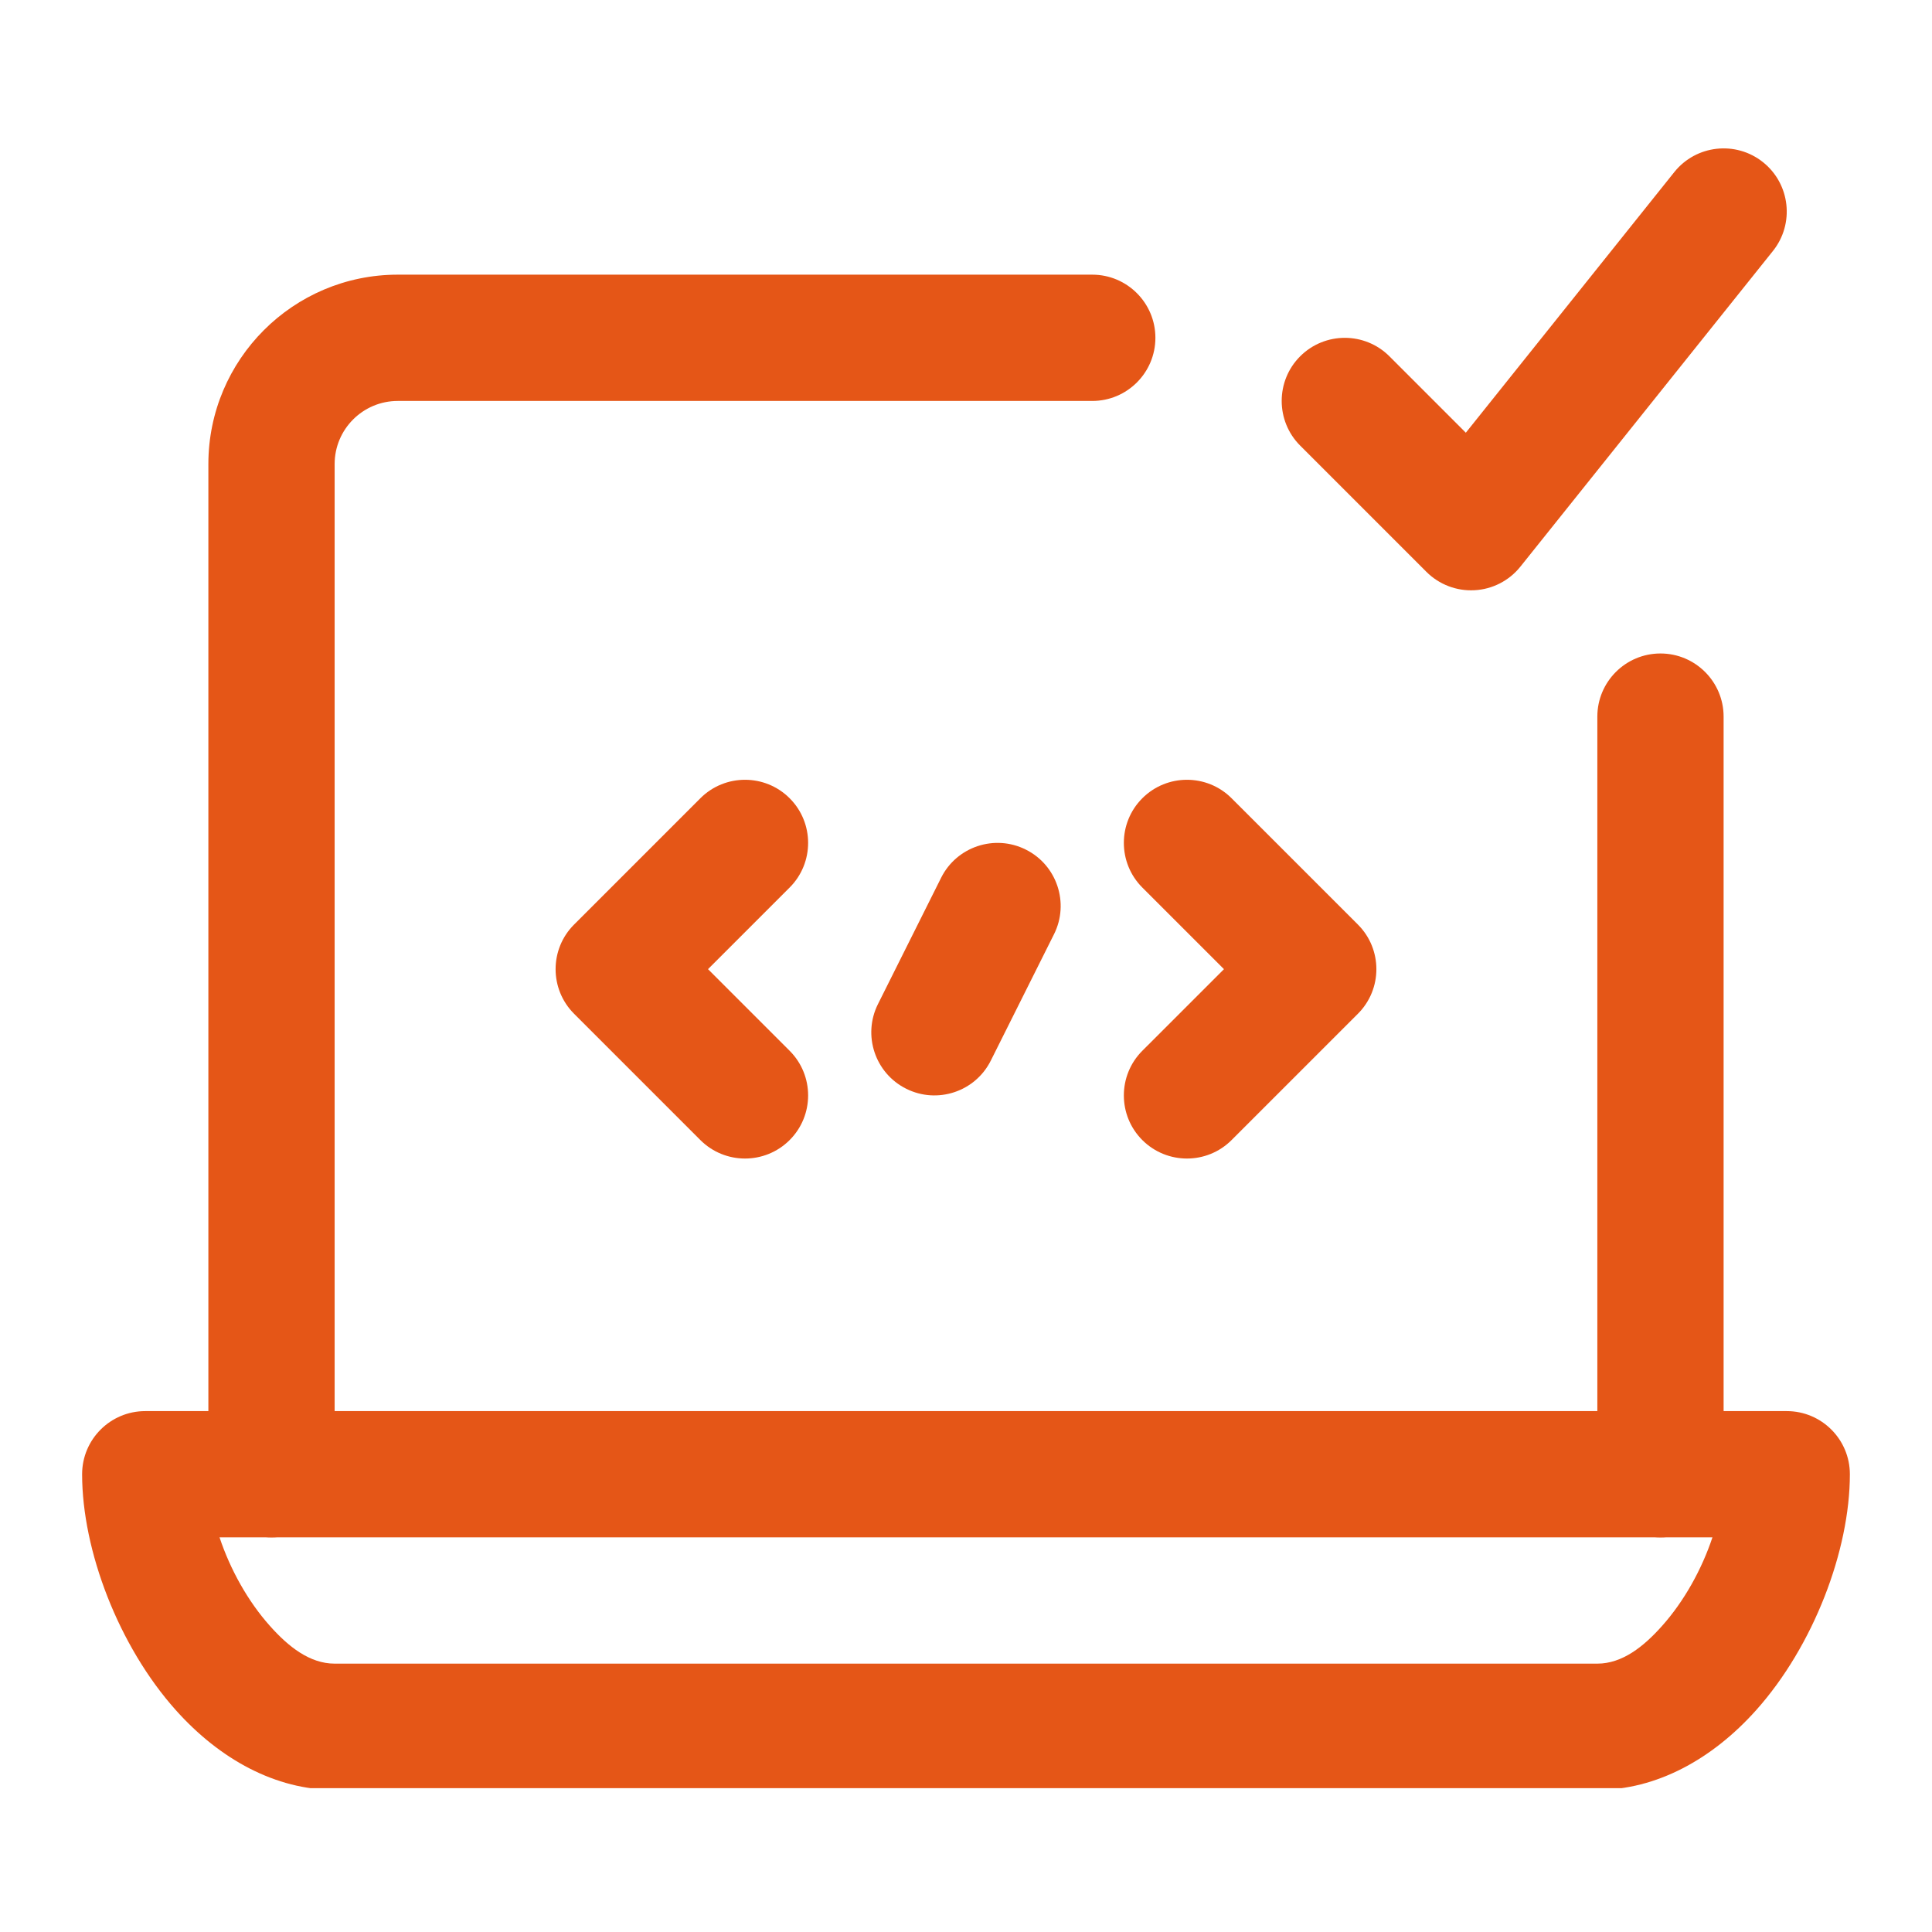 <?xml version="1.0" encoding="UTF-8"?>
<svg xmlns="http://www.w3.org/2000/svg" xmlns:xlink="http://www.w3.org/1999/xlink" width="500" zoomAndPan="magnify" viewBox="0 0 375 375" height="500" preserveAspectRatio="xMidYMid meet" version="1.0">
  <defs>
    <clipPath id="09f9b82817">
      <path d="M 15.078 273 L 360 273 L 360 347.078 L 15.078 347.078 Z M 15.078 273 " clip-rule="nonzero"></path>
    </clipPath>
  </defs>
  <path fill="#e55617" d="M 137.426 188.113 L 153.27 203.957 C 158.051 208.738 158.051 216.508 153.27 221.285 C 148.492 226.066 140.723 226.066 135.941 221.285 L 111.434 196.777 C 106.645 191.996 106.645 184.227 111.434 179.449 L 135.941 154.941 C 140.723 150.16 148.492 150.16 153.27 154.941 C 158.051 159.719 158.051 167.488 153.27 172.27 Z M 137.426 188.113 " fill-opacity="1" fill-rule="evenodd"></path>
  <path fill="#e55617" d="M 237.57 188.113 L 221.723 172.27 C 216.945 167.488 216.945 159.719 221.723 154.941 C 226.504 150.16 234.273 150.16 239.051 154.941 L 263.562 179.449 C 268.352 184.227 268.352 191.996 263.562 196.777 L 239.051 221.285 C 234.273 226.066 226.504 226.066 221.723 221.285 C 216.945 216.508 216.945 208.738 221.723 203.957 Z M 237.57 188.113 " fill-opacity="1" fill-rule="evenodd"></path>
  <path fill="#e55617" d="M 182.668 170.379 L 170.414 194.891 C 167.387 200.93 169.84 208.309 175.895 211.324 C 181.934 214.348 189.312 211.898 192.324 205.844 L 204.582 181.336 C 207.605 175.293 205.156 167.918 199.102 164.902 C 193.062 161.875 185.684 164.328 182.668 170.379 Z M 182.668 170.379 " fill-opacity="1" fill-rule="evenodd"></path>
  <g clip-path="url(#09f9b82817)">
    <path fill="#e55617" d="M 28.191 273.895 C 21.426 273.895 15.938 279.383 15.938 286.148 C 15.938 300.953 23.008 319.492 34.109 331.918 C 42.676 341.512 53.531 347.418 64.953 347.418 C 64.953 347.418 310.043 347.418 310.043 347.418 C 321.461 347.418 332.32 341.512 340.887 331.918 C 351.988 319.492 359.059 300.953 359.059 286.148 C 359.059 279.383 353.57 273.895 346.805 273.895 Z M 332.383 298.402 L 42.613 298.402 C 44.684 304.629 48.117 310.805 52.395 315.594 C 55.996 319.641 60.137 322.91 64.953 322.91 L 310.043 322.91 C 314.859 322.91 319 319.641 322.602 315.594 C 326.879 310.805 330.309 304.629 332.383 298.402 Z M 332.383 298.402 " fill-opacity="1" fill-rule="evenodd"></path>
  </g>
  <path fill="#e55617" d="M 334.551 286.148 L 334.551 139.094 C 334.551 132.332 329.059 126.84 322.297 126.84 C 315.531 126.84 310.043 132.332 310.043 139.094 L 310.043 286.148 C 310.043 292.914 315.531 298.402 322.297 298.402 C 329.059 298.402 334.551 292.914 334.551 286.148 Z M 334.551 286.148 " fill-opacity="1" fill-rule="evenodd"></path>
  <path fill="#e55617" d="M 212.008 53.312 L 77.207 53.312 C 56.914 53.312 40.445 69.785 40.445 90.078 C 40.445 90.078 40.445 286.148 40.445 286.148 C 40.445 292.914 45.934 298.402 52.699 298.402 C 59.465 298.402 64.953 292.914 64.953 286.148 L 64.953 90.078 C 64.953 83.312 70.445 77.824 77.207 77.824 L 212.008 77.824 C 218.77 77.824 224.262 72.332 224.262 65.57 C 224.262 58.805 218.77 53.312 212.008 53.312 Z M 212.008 53.312 " fill-opacity="1" fill-rule="evenodd"></path>
  <path fill="#e55617" d="M 284.516 83.988 L 324.98 33.402 C 329.207 28.121 336.926 27.262 342.211 31.488 C 347.492 35.719 348.348 43.438 344.121 48.719 L 295.102 109.992 C 292.922 112.711 289.688 114.379 286.207 114.562 C 282.727 114.758 279.332 113.457 276.867 110.996 L 252.359 86.488 C 247.582 81.707 247.582 73.938 252.359 69.16 C 257.141 64.379 264.91 64.379 269.688 69.16 Z M 284.516 83.988 " fill-opacity="1" fill-rule="evenodd"></path>
</svg>
